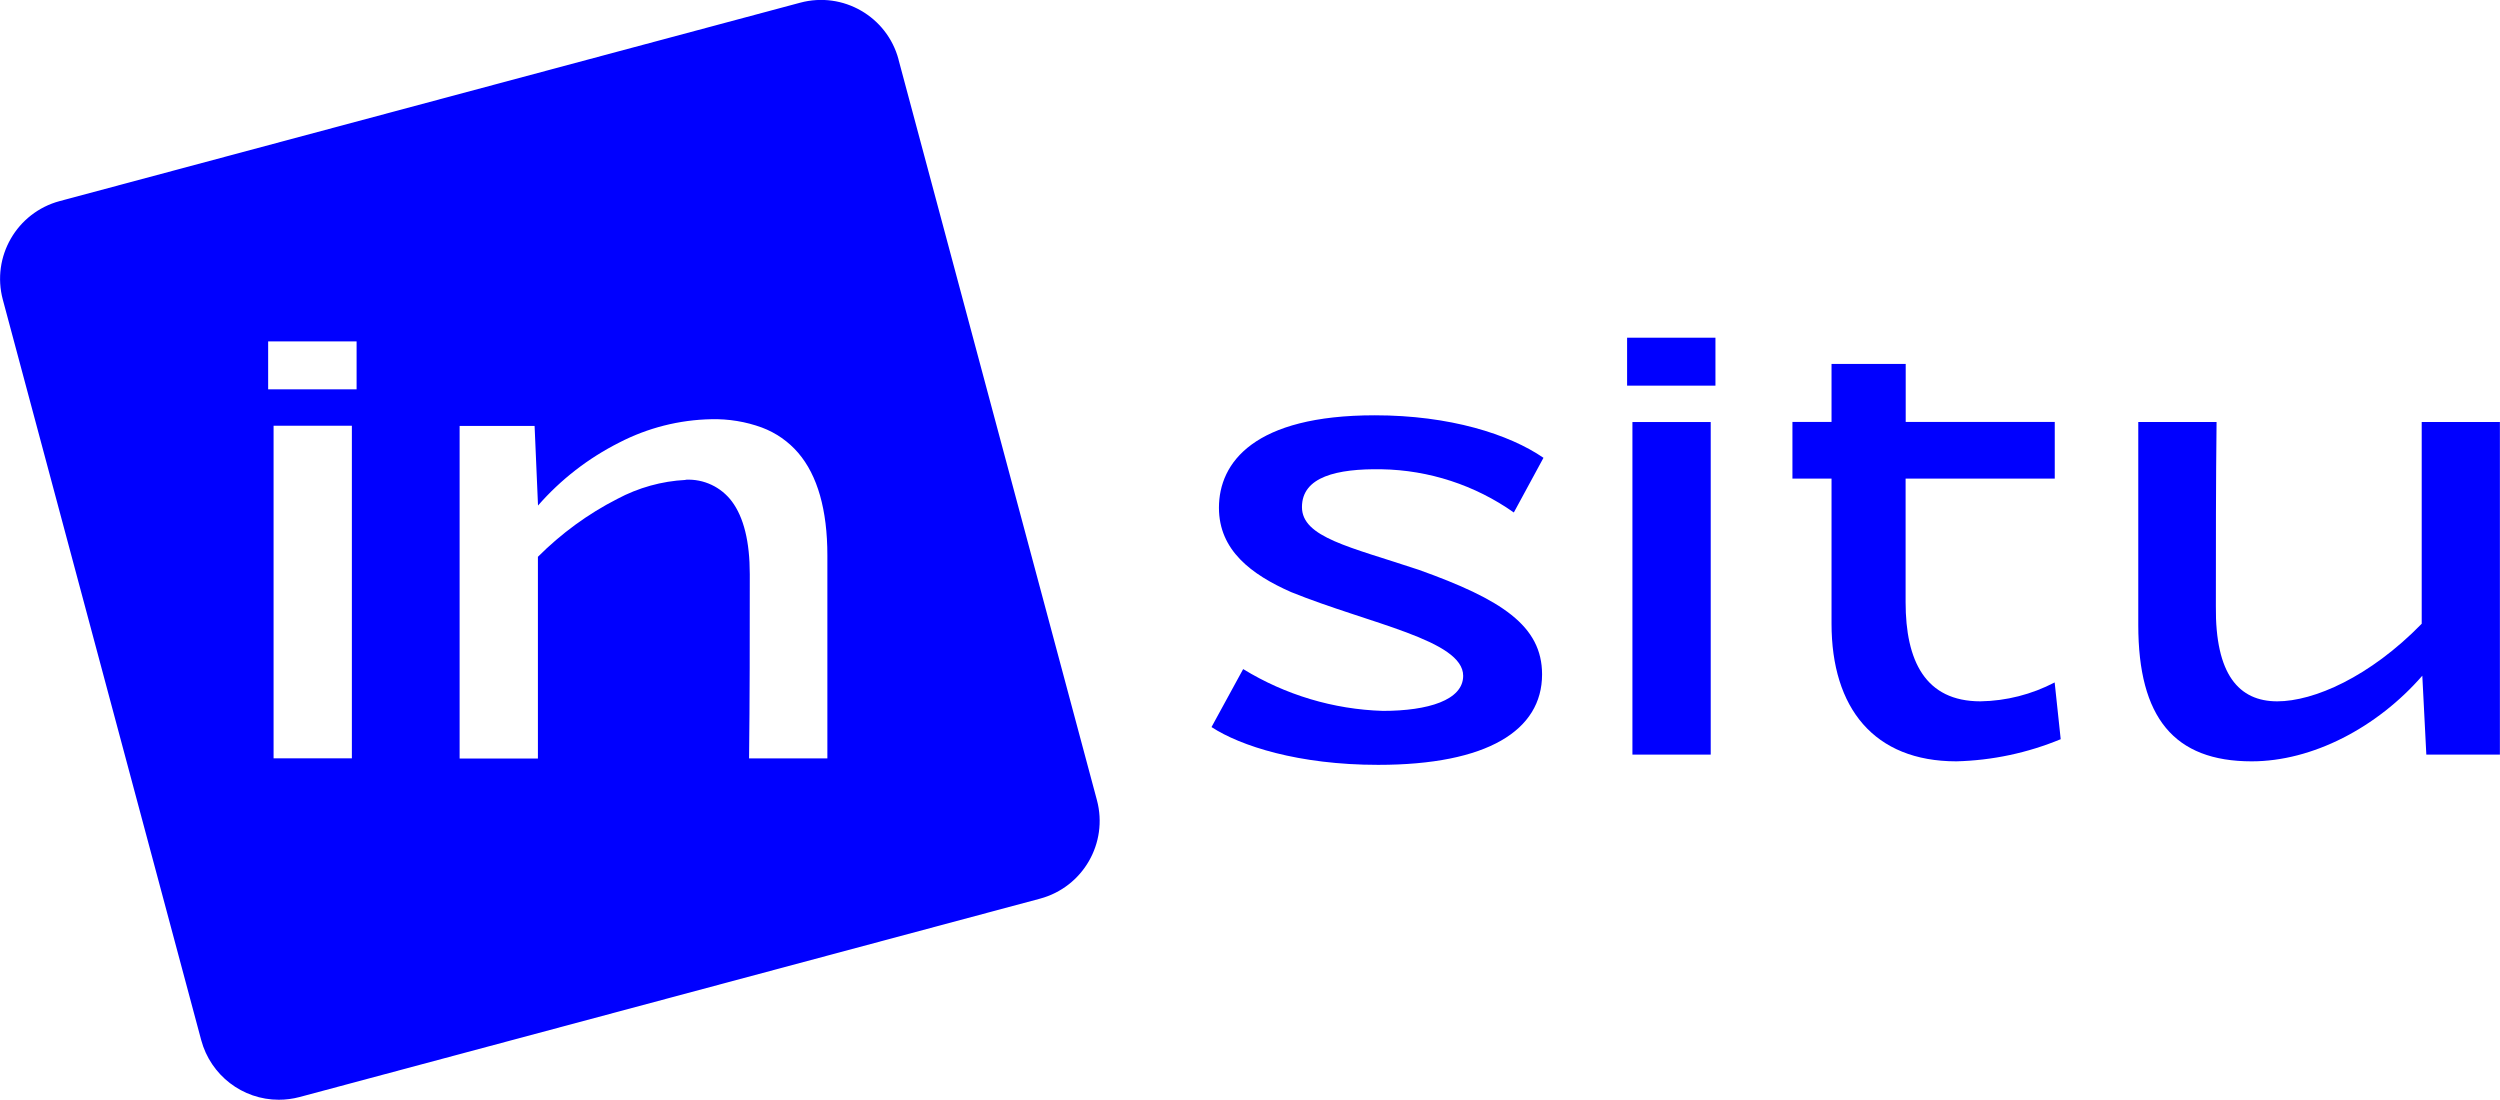 <?xml version="1.0" encoding="UTF-8"?>
<svg id="Calque_1" xmlns="http://www.w3.org/2000/svg" version="1.1" viewBox="0 0 248.74 109.43">
  <!-- Generator: Adobe Illustrator 29.7.1, SVG Export Plug-In . SVG Version: 2.1.1 Build 8)  -->
  <defs>
    <style>
      .st0 {
        fill: blue;
      }
    </style>
  </defs>
  <g id="Groupe_276">
    <path id="Soustraction_3" class="st0" d="M27.74,109.42c-3.62,0-6.78-2.44-7.72-5.93L.28,29.81c-1.14-4.27,1.39-8.65,5.65-9.8,0,0,0,0,0,0L79.61.27c4.26-1.15,8.65,1.38,9.79,5.64,0,0,0,.01,0,.02l19.74,73.68c1.14,4.27-1.39,8.65-5.65,9.8,0,0,0,0,0,0l-73.68,19.74c-.68.18-1.37.27-2.08.27ZM68.22,47.73c1.8-.09,3.52.72,4.6,2.16,1.18,1.58,1.78,4.01,1.78,7.24,0,6.35,0,12.35-.07,18.33h7.79v-20.2c0-4.53-.98-7.96-2.9-10.2-.97-1.13-2.22-2-3.61-2.52-1.61-.59-3.32-.87-5.03-.83-3.2.06-6.34.86-9.18,2.33-3.07,1.55-5.81,3.67-8.07,6.26l-.34-7.92h-7.46v33.09h7.79v-20.07c2.32-2.32,4.98-4.27,7.9-5.76,2.1-1.12,4.42-1.77,6.8-1.89ZM27.22,42.36v33.09h7.79v-33.09h-7.79ZM26.68,33.97v4.77h8.8v-4.77h-8.8Z"/>
    <path id="Tracé_2" class="st0" d="M137.46,46.69c-4.43-.07-7.92.74-7.92,3.76s4.77,3.96,11.61,6.24c8.26,2.95,12.28,5.57,12.28,10.41,0,5.57-5.44,9-16.31,9-7.92,0-13.7-1.88-16.58-3.76l3.15-5.77c4.19,2.57,8.98,4.01,13.9,4.16,4.5,0,7.99-1.07,7.99-3.49,0-3.56-9.33-5.17-17.12-8.33-3.96-1.75-7.18-4.16-7.18-8.39,0-4.5,3.49-9.2,15.51-9.2,7.45,0,13.36,1.88,16.78,4.23l-2.95,5.44c-3.86-2.72-8.44-4.22-13.16-4.3Z"/>
    <path id="Tracé_3" class="st0" d="M161.89,33.6h8.79v4.77h-8.79v-4.77ZM162.42,41.99h7.79v33.09h-7.79v-33.09Z"/>
    <path id="Tracé_4" class="st0" d="M205.05,73.54c-3.3,1.37-6.83,2.12-10.4,2.21-8.19,0-12.42-5.3-12.42-13.7v-14.43h-3.89v-5.64h3.89v-5.77h7.38v5.77h14.83v5.64h-14.84v12.29c0,5.84,1.95,9.87,7.45,9.87,2.57-.04,5.1-.69,7.38-1.88l.6,5.64Z"/>
    <path id="Tracé_5" class="st0" d="M248.73,41.99v33.09h-7.32l-.4-7.85c-4.5,5.17-10.94,8.52-16.98,8.52-7.72,0-11.28-4.36-11.28-13.56v-20.2h7.79c-.07,5.97-.07,12.15-.07,18.33-.07,6.78,2.28,9.46,6.11,9.46,3.63,0,9.2-2.42,14.37-7.72v-20.07h7.78Z"/>
  </g>
</svg>